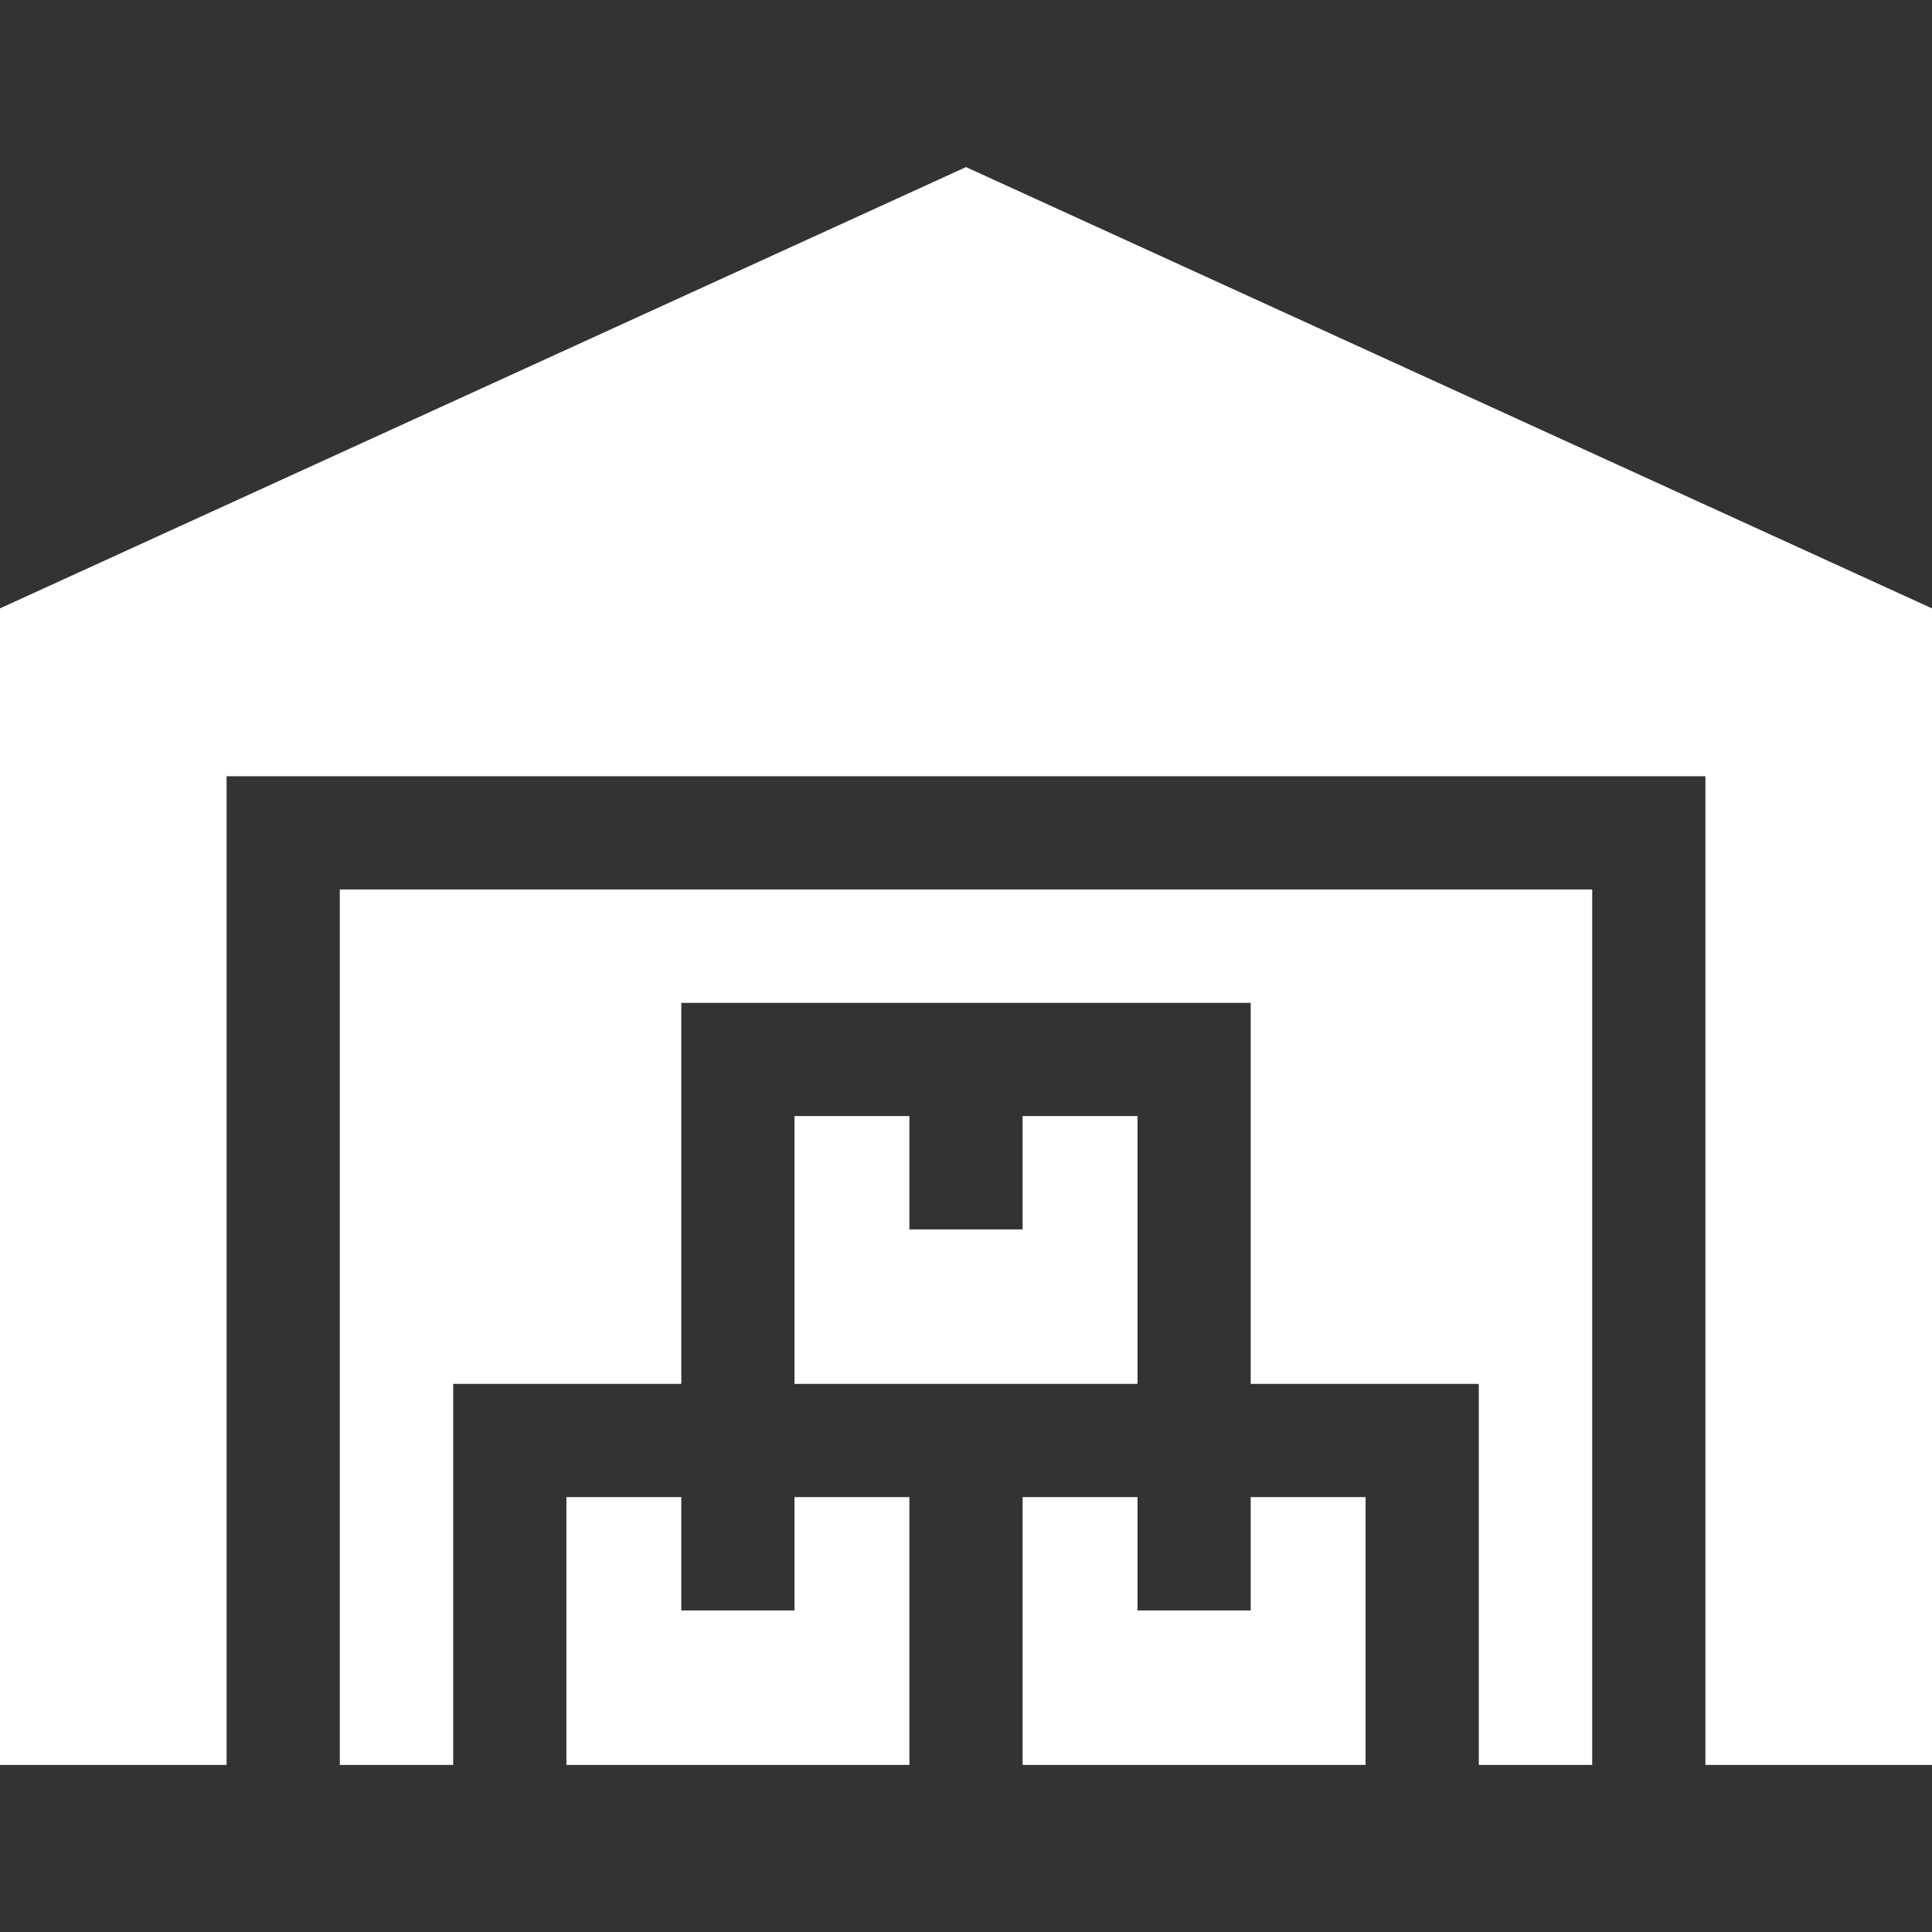 <?xml version="1.0" encoding="UTF-8"?> <svg xmlns="http://www.w3.org/2000/svg" width="192" height="192" viewBox="0 0 192 192" fill="none"><rect x="0" y="0" width="192" height="192" fill="#333333" stroke="none"/> <path d="M101.625 110.914V122.178H90.375V110.914H78.957V137.529H113.043V110.914H101.625Z" fill="white"></path> <path d="M124.294 148.78V160.044H113.043V148.78H101.625V175.395H135.711V148.78H124.294Z" fill="white"></path> <path d="M33.77 88.395V175.395H45.038V137.529H67.706V99.664H124.294V137.529H146.961V175.395H158.231V88.395H33.77Z" fill="white"></path> <path d="M78.957 148.78V160.044H67.706V148.78H56.289V175.395H90.375V148.78H78.957Z" fill="white"></path> <path d="M96 16.605L0 60.46V175.395H22.519V77.144H169.481V175.395H192V60.46L96 16.605Z" fill="white"></path> </svg> 